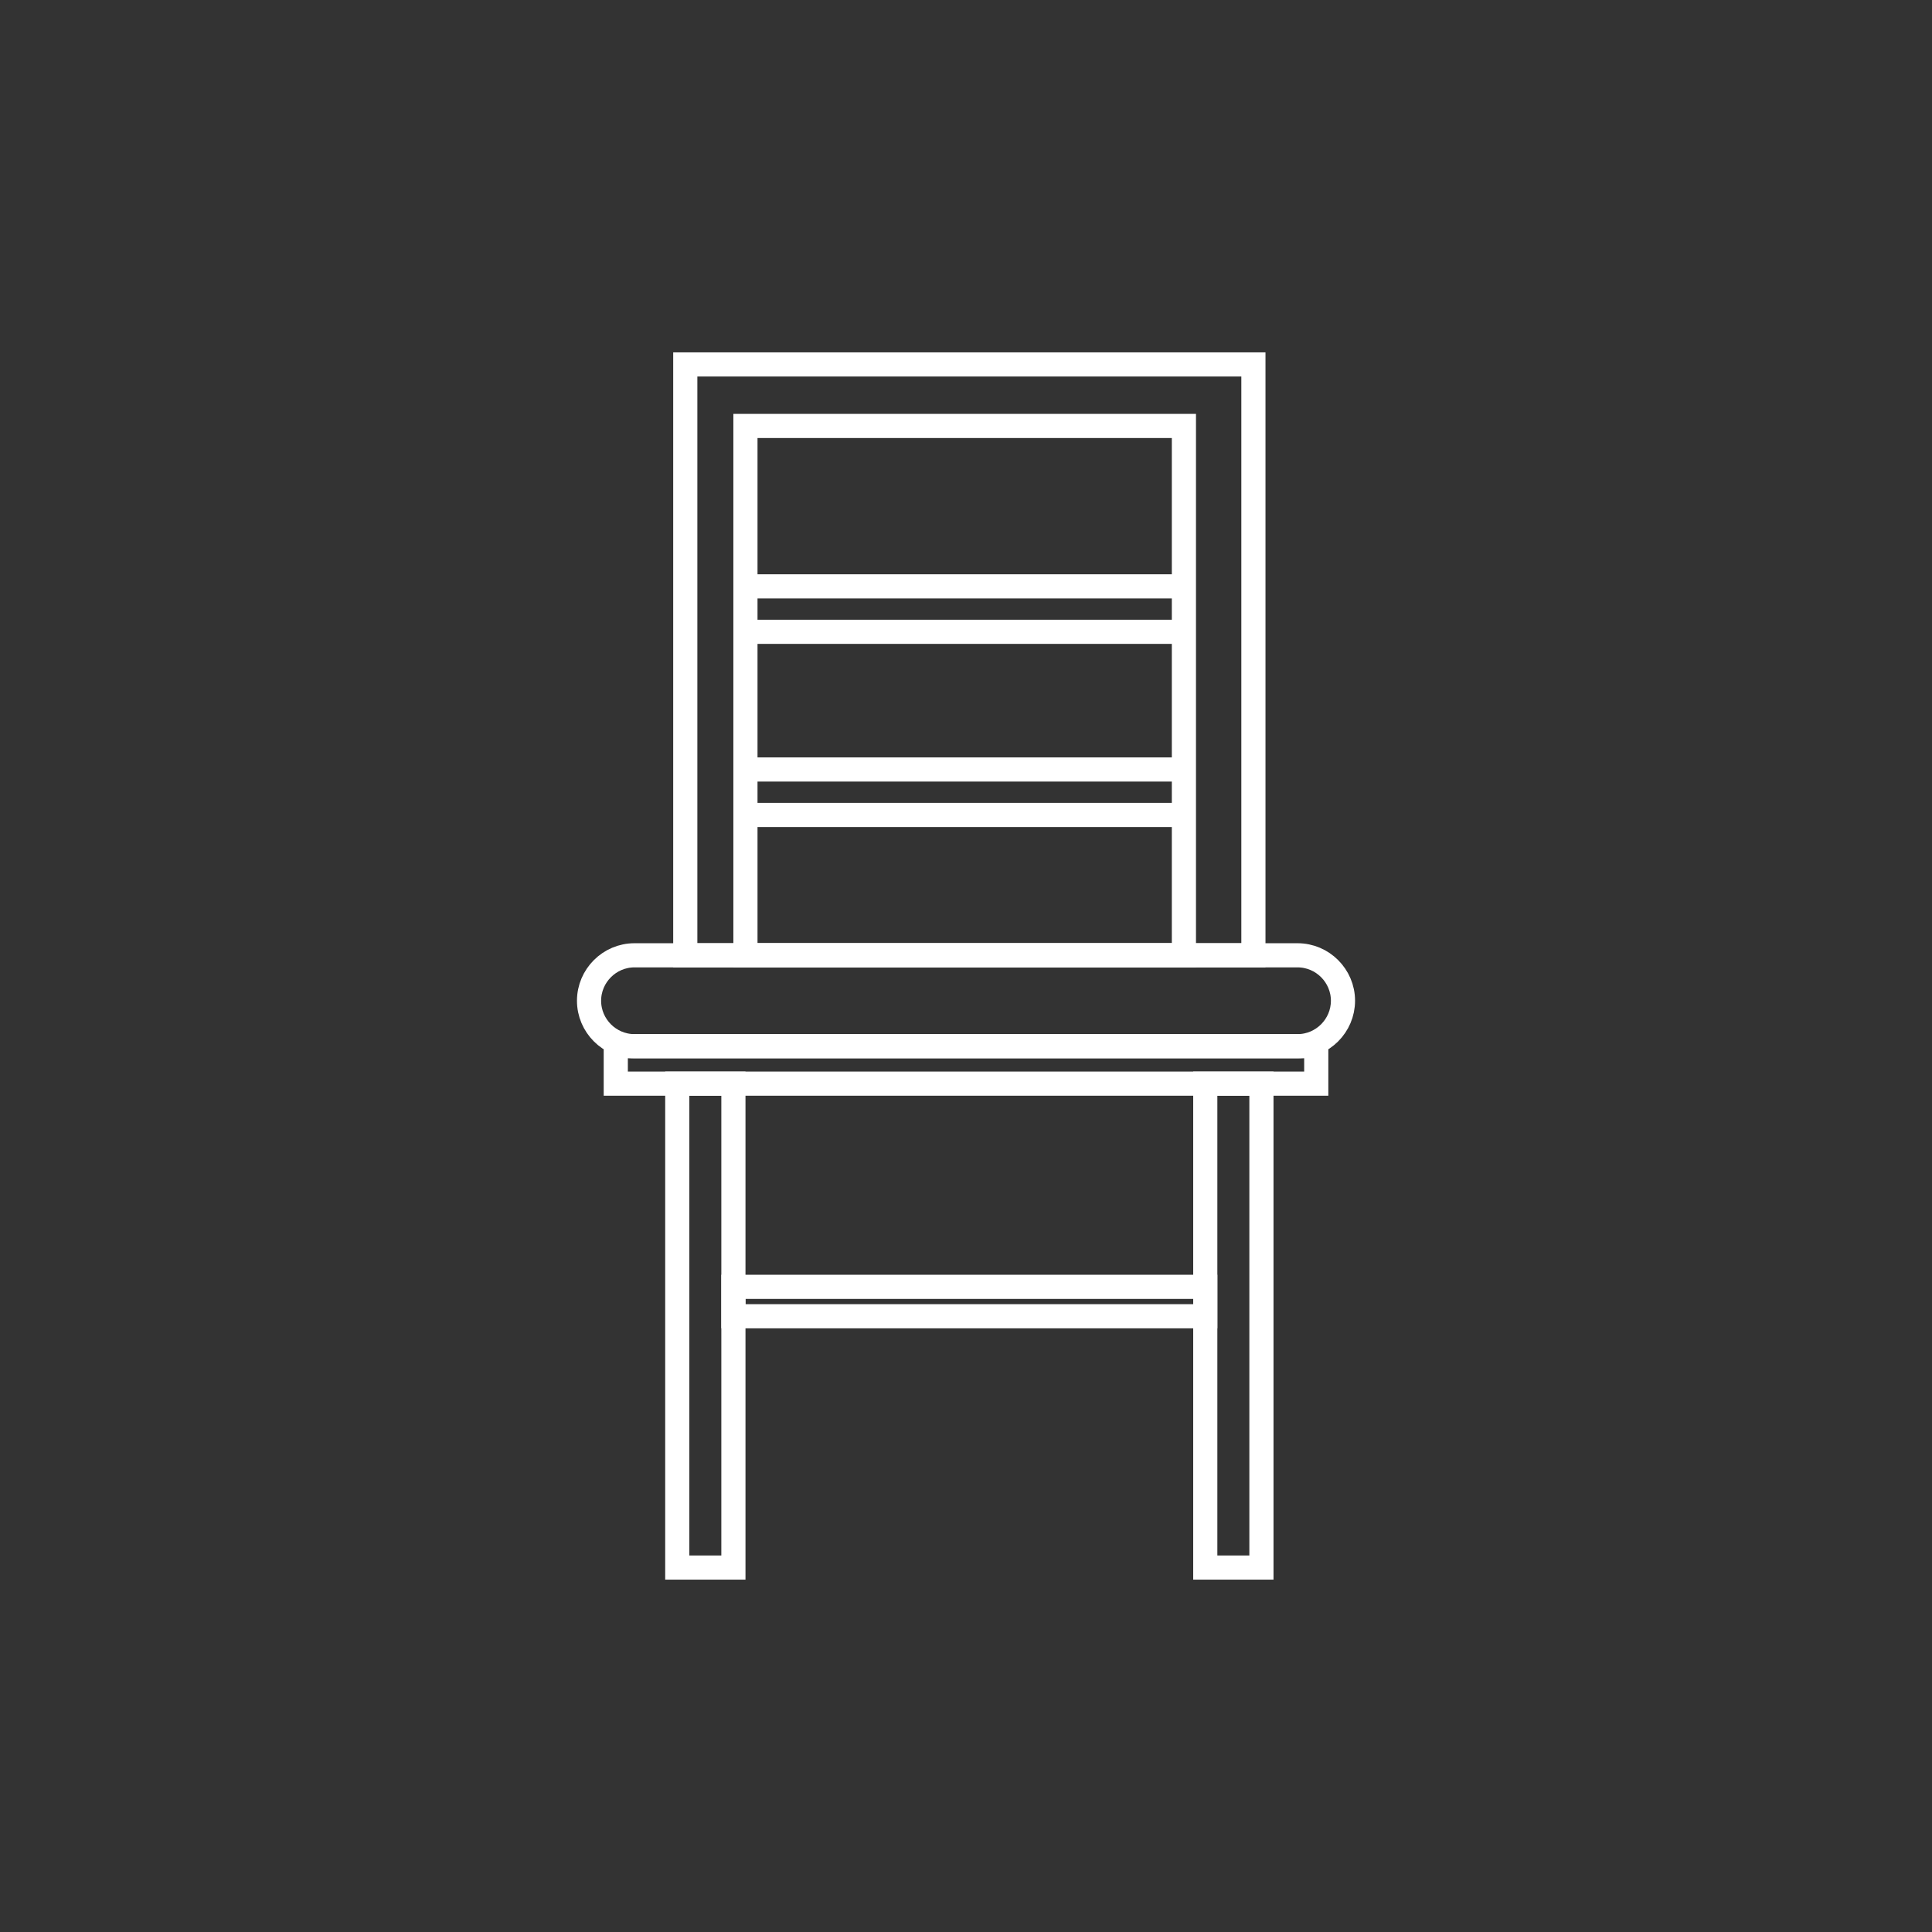 <?xml version="1.0" encoding="utf-8"?>
<!-- Generator: Adobe Illustrator 23.0.3, SVG Export Plug-In . SVG Version: 6.00 Build 0)  -->
<svg version="1.1" id="Layer_1" xmlns="http://www.w3.org/2000/svg" xmlns:xlink="http://www.w3.org/1999/xlink" x="0px" y="0px"
	 viewBox="0 0 80 80" enable-background="new 0 0 80 80" xml:space="preserve">
<rect x="0" y="0" width="80" height="80" fill="#333333" stroke="none"/>
<g id="XMLID_96_">
	<rect id="XMLID_97_" x="25.498" y="43.321" fill="none" stroke="#FFFFFF" stroke-miterlimit="10" width="29.005" height="1.55"/>
	<path id="XMLID_98_" fill="none" stroke="#FFFFFF" stroke-miterlimit="10" d="M53.727,43.321H26.273
		c-1.035,0-1.882-0.847-1.882-1.882v0c0-1.035,0.847-1.882,1.882-1.882h27.455c1.035,0,1.882,0.847,1.882,1.882v0
		C55.609,42.474,54.763,43.321,53.727,43.321z"/>
	<rect id="XMLID_99_" x="28.044" y="44.871" fill="none" stroke="#FFFFFF" stroke-miterlimit="10" width="2.325" height="20.038"/>
	<rect id="XMLID_100_" x="49.908" y="44.871" fill="none" stroke="#FFFFFF" stroke-miterlimit="10" width="2.325" height="20.038"/>
	<rect id="XMLID_101_" x="30.369" y="53.285" fill="none" stroke="#FFFFFF" stroke-miterlimit="10" width="19.539" height="1.218"/>
	
		<rect id="XMLID_102_" x="28.376" y="15.091" fill="none" stroke="#FFFFFF" stroke-miterlimit="10" width="23.525" height="24.466"/>
	<rect id="XMLID_103_" x="30.867" y="17.638" fill="none" stroke="#FFFFFF" stroke-miterlimit="10" width="18.156" height="21.92"/>
	<line id="XMLID_104_" fill="none" stroke="#FFFFFF" stroke-miterlimit="10" x1="30.867" y1="24.28" x2="49.022" y2="24.28"/>
	<line id="XMLID_105_" fill="none" stroke="#FFFFFF" stroke-miterlimit="10" x1="30.867" y1="26.162" x2="49.022" y2="26.162"/>
	<line id="XMLID_107_" fill="none" stroke="#FFFFFF" stroke-miterlimit="10" x1="30.867" y1="31.863" x2="49.022" y2="31.863"/>
	<line id="XMLID_106_" fill="none" stroke="#FFFFFF" stroke-miterlimit="10" x1="30.867" y1="33.745" x2="49.022" y2="33.745"/>
</g>
</svg>
